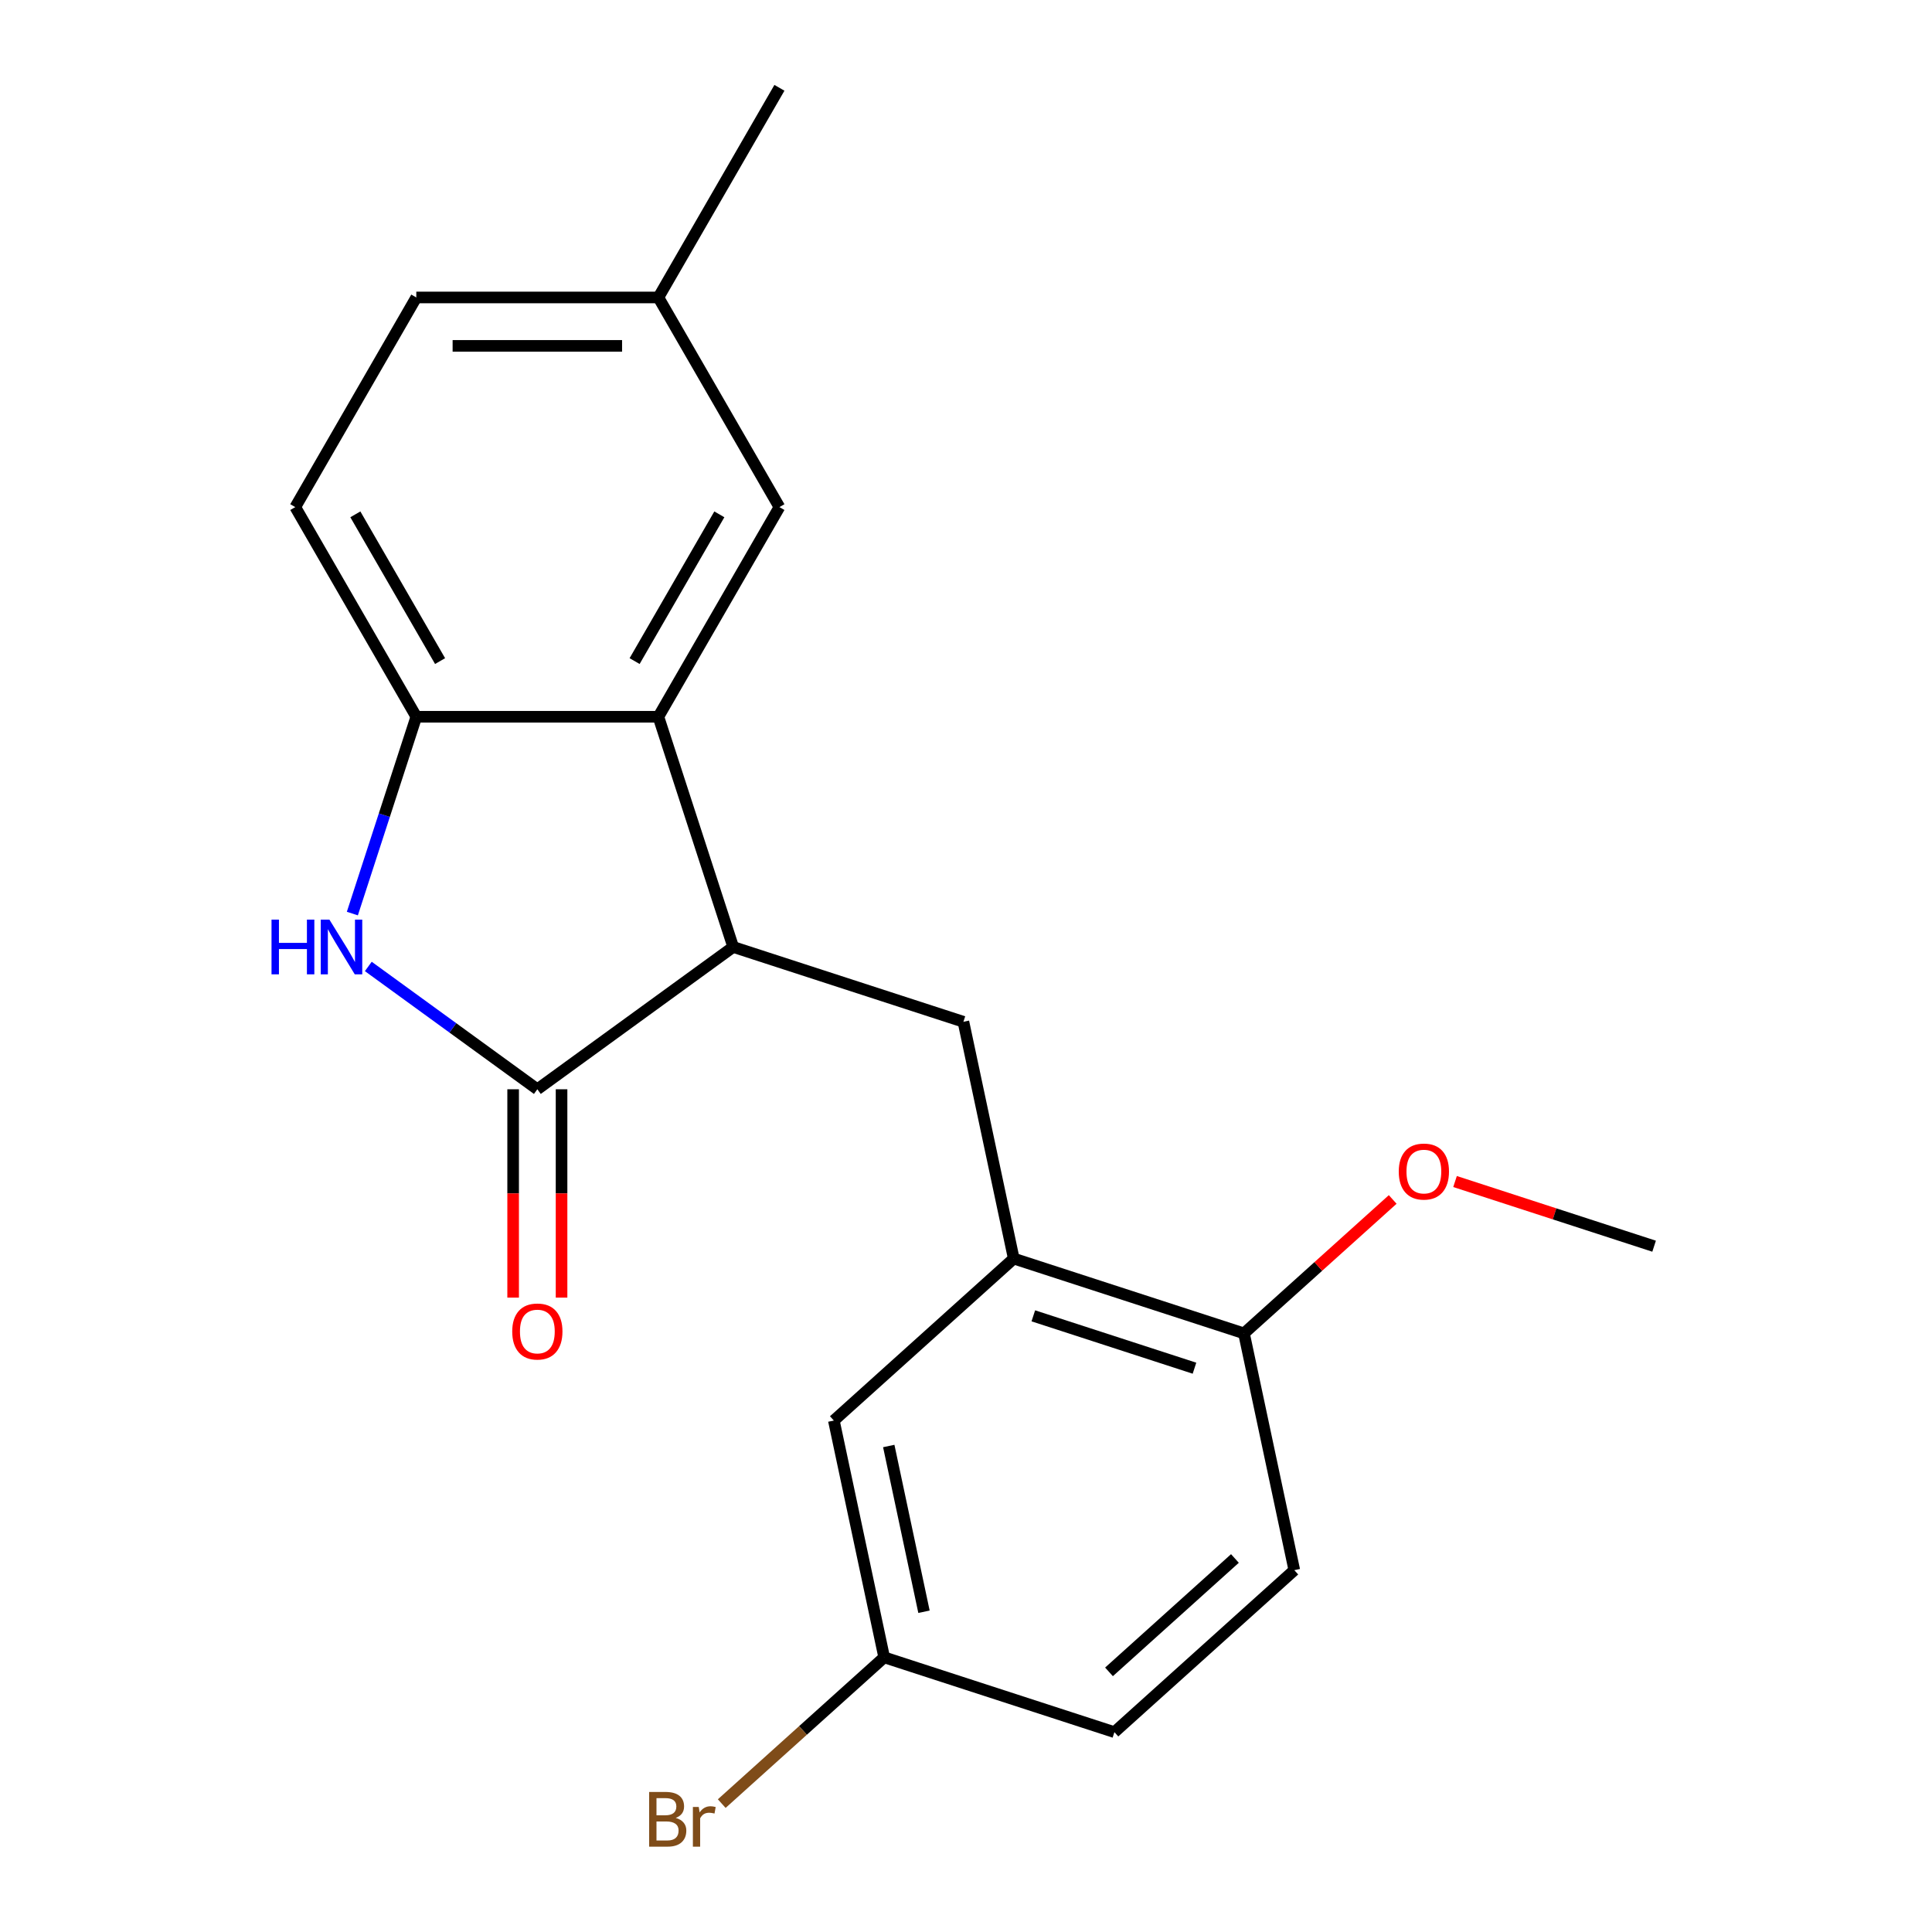 <?xml version='1.0' encoding='iso-8859-1'?>
<svg version='1.1' baseProfile='full'
              xmlns='http://www.w3.org/2000/svg'
                      xmlns:rdkit='http://www.rdkit.org/xml'
                      xmlns:xlink='http://www.w3.org/1999/xlink'
                  xml:space='preserve'
width='1000px' height='1000px' viewBox='0 0 1000 1000'>
<!-- END OF HEADER -->
<rect style='opacity:1.0;fill:#FFFFFF;stroke:none' width='1000' height='1000' x='0' y='0'> </rect>
<path class='bond-0' d='M 278.129,563.803 L 234.381,532.018' style='fill:none;fill-rule:evenodd;stroke:#000000;stroke-width:6px;stroke-linecap:butt;stroke-linejoin:miter;stroke-opacity:1' />
<path class='bond-0' d='M 234.381,532.018 L 190.633,500.233' style='fill:none;fill-rule:evenodd;stroke:#0000FF;stroke-width:6px;stroke-linecap:butt;stroke-linejoin:miter;stroke-opacity:1' />
<path class='bond-1' d='M 278.129,563.803 L 379.497,490.154' style='fill:none;fill-rule:evenodd;stroke:#000000;stroke-width:6px;stroke-linecap:butt;stroke-linejoin:miter;stroke-opacity:1' />
<path class='bond-6' d='M 265.599,563.803 L 265.599,617.725' style='fill:none;fill-rule:evenodd;stroke:#000000;stroke-width:6px;stroke-linecap:butt;stroke-linejoin:miter;stroke-opacity:1' />
<path class='bond-6' d='M 265.599,617.725 L 265.599,671.648' style='fill:none;fill-rule:evenodd;stroke:#FF0000;stroke-width:6px;stroke-linecap:butt;stroke-linejoin:miter;stroke-opacity:1' />
<path class='bond-6' d='M 290.659,563.803 L 290.659,617.725' style='fill:none;fill-rule:evenodd;stroke:#000000;stroke-width:6px;stroke-linecap:butt;stroke-linejoin:miter;stroke-opacity:1' />
<path class='bond-6' d='M 290.659,617.725 L 290.659,671.648' style='fill:none;fill-rule:evenodd;stroke:#FF0000;stroke-width:6px;stroke-linecap:butt;stroke-linejoin:miter;stroke-opacity:1' />
<path class='bond-3' d='M 182.38,472.862 L 198.93,421.925' style='fill:none;fill-rule:evenodd;stroke:#0000FF;stroke-width:6px;stroke-linecap:butt;stroke-linejoin:miter;stroke-opacity:1' />
<path class='bond-3' d='M 198.93,421.925 L 215.48,370.989' style='fill:none;fill-rule:evenodd;stroke:#000000;stroke-width:6px;stroke-linecap:butt;stroke-linejoin:miter;stroke-opacity:1' />
<path class='bond-2' d='M 379.497,490.154 L 340.778,370.989' style='fill:none;fill-rule:evenodd;stroke:#000000;stroke-width:6px;stroke-linecap:butt;stroke-linejoin:miter;stroke-opacity:1' />
<path class='bond-4' d='M 379.497,490.154 L 498.663,528.874' style='fill:none;fill-rule:evenodd;stroke:#000000;stroke-width:6px;stroke-linecap:butt;stroke-linejoin:miter;stroke-opacity:1' />
<path class='bond-7' d='M 340.778,370.989 L 403.427,262.477' style='fill:none;fill-rule:evenodd;stroke:#000000;stroke-width:6px;stroke-linecap:butt;stroke-linejoin:miter;stroke-opacity:1' />
<path class='bond-7' d='M 328.473,342.182 L 372.328,266.224' style='fill:none;fill-rule:evenodd;stroke:#000000;stroke-width:6px;stroke-linecap:butt;stroke-linejoin:miter;stroke-opacity:1' />
<path class='bond-20' d='M 340.778,370.989 L 215.48,370.989' style='fill:none;fill-rule:evenodd;stroke:#000000;stroke-width:6px;stroke-linecap:butt;stroke-linejoin:miter;stroke-opacity:1' />
<path class='bond-10' d='M 215.48,370.989 L 152.831,262.477' style='fill:none;fill-rule:evenodd;stroke:#000000;stroke-width:6px;stroke-linecap:butt;stroke-linejoin:miter;stroke-opacity:1' />
<path class='bond-10' d='M 227.785,342.182 L 183.931,266.224' style='fill:none;fill-rule:evenodd;stroke:#000000;stroke-width:6px;stroke-linecap:butt;stroke-linejoin:miter;stroke-opacity:1' />
<path class='bond-5' d='M 498.663,528.874 L 524.714,651.434' style='fill:none;fill-rule:evenodd;stroke:#000000;stroke-width:6px;stroke-linecap:butt;stroke-linejoin:miter;stroke-opacity:1' />
<path class='bond-8' d='M 524.714,651.434 L 643.88,690.153' style='fill:none;fill-rule:evenodd;stroke:#000000;stroke-width:6px;stroke-linecap:butt;stroke-linejoin:miter;stroke-opacity:1' />
<path class='bond-8' d='M 534.845,681.075 L 618.261,708.178' style='fill:none;fill-rule:evenodd;stroke:#000000;stroke-width:6px;stroke-linecap:butt;stroke-linejoin:miter;stroke-opacity:1' />
<path class='bond-9' d='M 524.714,651.434 L 431.599,735.274' style='fill:none;fill-rule:evenodd;stroke:#000000;stroke-width:6px;stroke-linecap:butt;stroke-linejoin:miter;stroke-opacity:1' />
<path class='bond-13' d='M 403.427,262.477 L 340.778,153.966' style='fill:none;fill-rule:evenodd;stroke:#000000;stroke-width:6px;stroke-linecap:butt;stroke-linejoin:miter;stroke-opacity:1' />
<path class='bond-11' d='M 643.88,690.153 L 669.931,812.713' style='fill:none;fill-rule:evenodd;stroke:#000000;stroke-width:6px;stroke-linecap:butt;stroke-linejoin:miter;stroke-opacity:1' />
<path class='bond-17' d='M 643.88,690.153 L 682.371,655.495' style='fill:none;fill-rule:evenodd;stroke:#000000;stroke-width:6px;stroke-linecap:butt;stroke-linejoin:miter;stroke-opacity:1' />
<path class='bond-17' d='M 682.371,655.495 L 720.862,620.838' style='fill:none;fill-rule:evenodd;stroke:#FF0000;stroke-width:6px;stroke-linecap:butt;stroke-linejoin:miter;stroke-opacity:1' />
<path class='bond-12' d='M 431.599,735.274 L 457.65,857.834' style='fill:none;fill-rule:evenodd;stroke:#000000;stroke-width:6px;stroke-linecap:butt;stroke-linejoin:miter;stroke-opacity:1' />
<path class='bond-12' d='M 460.019,748.448 L 478.255,834.24' style='fill:none;fill-rule:evenodd;stroke:#000000;stroke-width:6px;stroke-linecap:butt;stroke-linejoin:miter;stroke-opacity:1' />
<path class='bond-14' d='M 152.831,262.477 L 215.48,153.966' style='fill:none;fill-rule:evenodd;stroke:#000000;stroke-width:6px;stroke-linecap:butt;stroke-linejoin:miter;stroke-opacity:1' />
<path class='bond-22' d='M 669.931,812.713 L 576.816,896.554' style='fill:none;fill-rule:evenodd;stroke:#000000;stroke-width:6px;stroke-linecap:butt;stroke-linejoin:miter;stroke-opacity:1' />
<path class='bond-22' d='M 639.195,806.666 L 574.015,865.355' style='fill:none;fill-rule:evenodd;stroke:#000000;stroke-width:6px;stroke-linecap:butt;stroke-linejoin:miter;stroke-opacity:1' />
<path class='bond-15' d='M 457.65,857.834 L 576.816,896.554' style='fill:none;fill-rule:evenodd;stroke:#000000;stroke-width:6px;stroke-linecap:butt;stroke-linejoin:miter;stroke-opacity:1' />
<path class='bond-16' d='M 457.65,857.834 L 415.609,895.688' style='fill:none;fill-rule:evenodd;stroke:#000000;stroke-width:6px;stroke-linecap:butt;stroke-linejoin:miter;stroke-opacity:1' />
<path class='bond-16' d='M 415.609,895.688 L 373.568,933.542' style='fill:none;fill-rule:evenodd;stroke:#7F4C19;stroke-width:6px;stroke-linecap:butt;stroke-linejoin:miter;stroke-opacity:1' />
<path class='bond-18' d='M 340.778,153.966 L 403.427,45.455' style='fill:none;fill-rule:evenodd;stroke:#000000;stroke-width:6px;stroke-linecap:butt;stroke-linejoin:miter;stroke-opacity:1' />
<path class='bond-21' d='M 340.778,153.966 L 215.48,153.966' style='fill:none;fill-rule:evenodd;stroke:#000000;stroke-width:6px;stroke-linecap:butt;stroke-linejoin:miter;stroke-opacity:1' />
<path class='bond-21' d='M 321.984,179.026 L 234.275,179.026' style='fill:none;fill-rule:evenodd;stroke:#000000;stroke-width:6px;stroke-linecap:butt;stroke-linejoin:miter;stroke-opacity:1' />
<path class='bond-19' d='M 753.127,611.554 L 804.643,628.293' style='fill:none;fill-rule:evenodd;stroke:#FF0000;stroke-width:6px;stroke-linecap:butt;stroke-linejoin:miter;stroke-opacity:1' />
<path class='bond-19' d='M 804.643,628.293 L 856.16,645.031' style='fill:none;fill-rule:evenodd;stroke:#000000;stroke-width:6px;stroke-linecap:butt;stroke-linejoin:miter;stroke-opacity:1' />
<path  class='atom-1' d='M 140.541 475.994
L 144.381 475.994
L 144.381 488.034
L 158.861 488.034
L 158.861 475.994
L 162.701 475.994
L 162.701 504.314
L 158.861 504.314
L 158.861 491.234
L 144.381 491.234
L 144.381 504.314
L 140.541 504.314
L 140.541 475.994
' fill='#0000FF'/>
<path  class='atom-1' d='M 170.501 475.994
L 179.781 490.994
Q 180.701 492.474, 182.181 495.154
Q 183.661 497.834, 183.741 497.994
L 183.741 475.994
L 187.501 475.994
L 187.501 504.314
L 183.621 504.314
L 173.661 487.914
Q 172.501 485.994, 171.261 483.794
Q 170.061 481.594, 169.701 480.914
L 169.701 504.314
L 166.021 504.314
L 166.021 475.994
L 170.501 475.994
' fill='#0000FF'/>
<path  class='atom-7' d='M 265.129 689.181
Q 265.129 682.381, 268.489 678.581
Q 271.849 674.781, 278.129 674.781
Q 284.409 674.781, 287.769 678.581
Q 291.129 682.381, 291.129 689.181
Q 291.129 696.061, 287.729 699.981
Q 284.329 703.861, 278.129 703.861
Q 271.889 703.861, 268.489 699.981
Q 265.129 696.101, 265.129 689.181
M 278.129 700.661
Q 282.449 700.661, 284.769 697.781
Q 287.129 694.861, 287.129 689.181
Q 287.129 683.621, 284.769 680.821
Q 282.449 677.981, 278.129 677.981
Q 273.809 677.981, 271.449 680.781
Q 269.129 683.581, 269.129 689.181
Q 269.129 694.901, 271.449 697.781
Q 273.809 700.661, 278.129 700.661
' fill='#FF0000'/>
<path  class='atom-17' d='M 349.756 940.955
Q 352.476 941.715, 353.836 943.395
Q 355.236 945.035, 355.236 947.475
Q 355.236 951.395, 352.716 953.635
Q 350.236 955.835, 345.516 955.835
L 335.996 955.835
L 335.996 927.515
L 344.356 927.515
Q 349.196 927.515, 351.636 929.475
Q 354.076 931.435, 354.076 935.035
Q 354.076 939.315, 349.756 940.955
M 339.796 930.715
L 339.796 939.595
L 344.356 939.595
Q 347.156 939.595, 348.596 938.475
Q 350.076 937.315, 350.076 935.035
Q 350.076 930.715, 344.356 930.715
L 339.796 930.715
M 345.516 952.635
Q 348.276 952.635, 349.756 951.315
Q 351.236 949.995, 351.236 947.475
Q 351.236 945.155, 349.596 943.995
Q 347.996 942.795, 344.916 942.795
L 339.796 942.795
L 339.796 952.635
L 345.516 952.635
' fill='#7F4C19'/>
<path  class='atom-17' d='M 361.676 935.275
L 362.116 938.115
Q 364.276 934.915, 367.796 934.915
Q 368.916 934.915, 370.436 935.315
L 369.836 938.675
Q 368.116 938.275, 367.156 938.275
Q 365.476 938.275, 364.356 938.955
Q 363.276 939.595, 362.396 941.155
L 362.396 955.835
L 358.636 955.835
L 358.636 935.275
L 361.676 935.275
' fill='#7F4C19'/>
<path  class='atom-18' d='M 723.994 606.392
Q 723.994 599.592, 727.354 595.792
Q 730.714 591.992, 736.994 591.992
Q 743.274 591.992, 746.634 595.792
Q 749.994 599.592, 749.994 606.392
Q 749.994 613.272, 746.594 617.192
Q 743.194 621.072, 736.994 621.072
Q 730.754 621.072, 727.354 617.192
Q 723.994 613.312, 723.994 606.392
M 736.994 617.872
Q 741.314 617.872, 743.634 614.992
Q 745.994 612.072, 745.994 606.392
Q 745.994 600.832, 743.634 598.032
Q 741.314 595.192, 736.994 595.192
Q 732.674 595.192, 730.314 597.992
Q 727.994 600.792, 727.994 606.392
Q 727.994 612.112, 730.314 614.992
Q 732.674 617.872, 736.994 617.872
' fill='#FF0000'/>
</svg>
